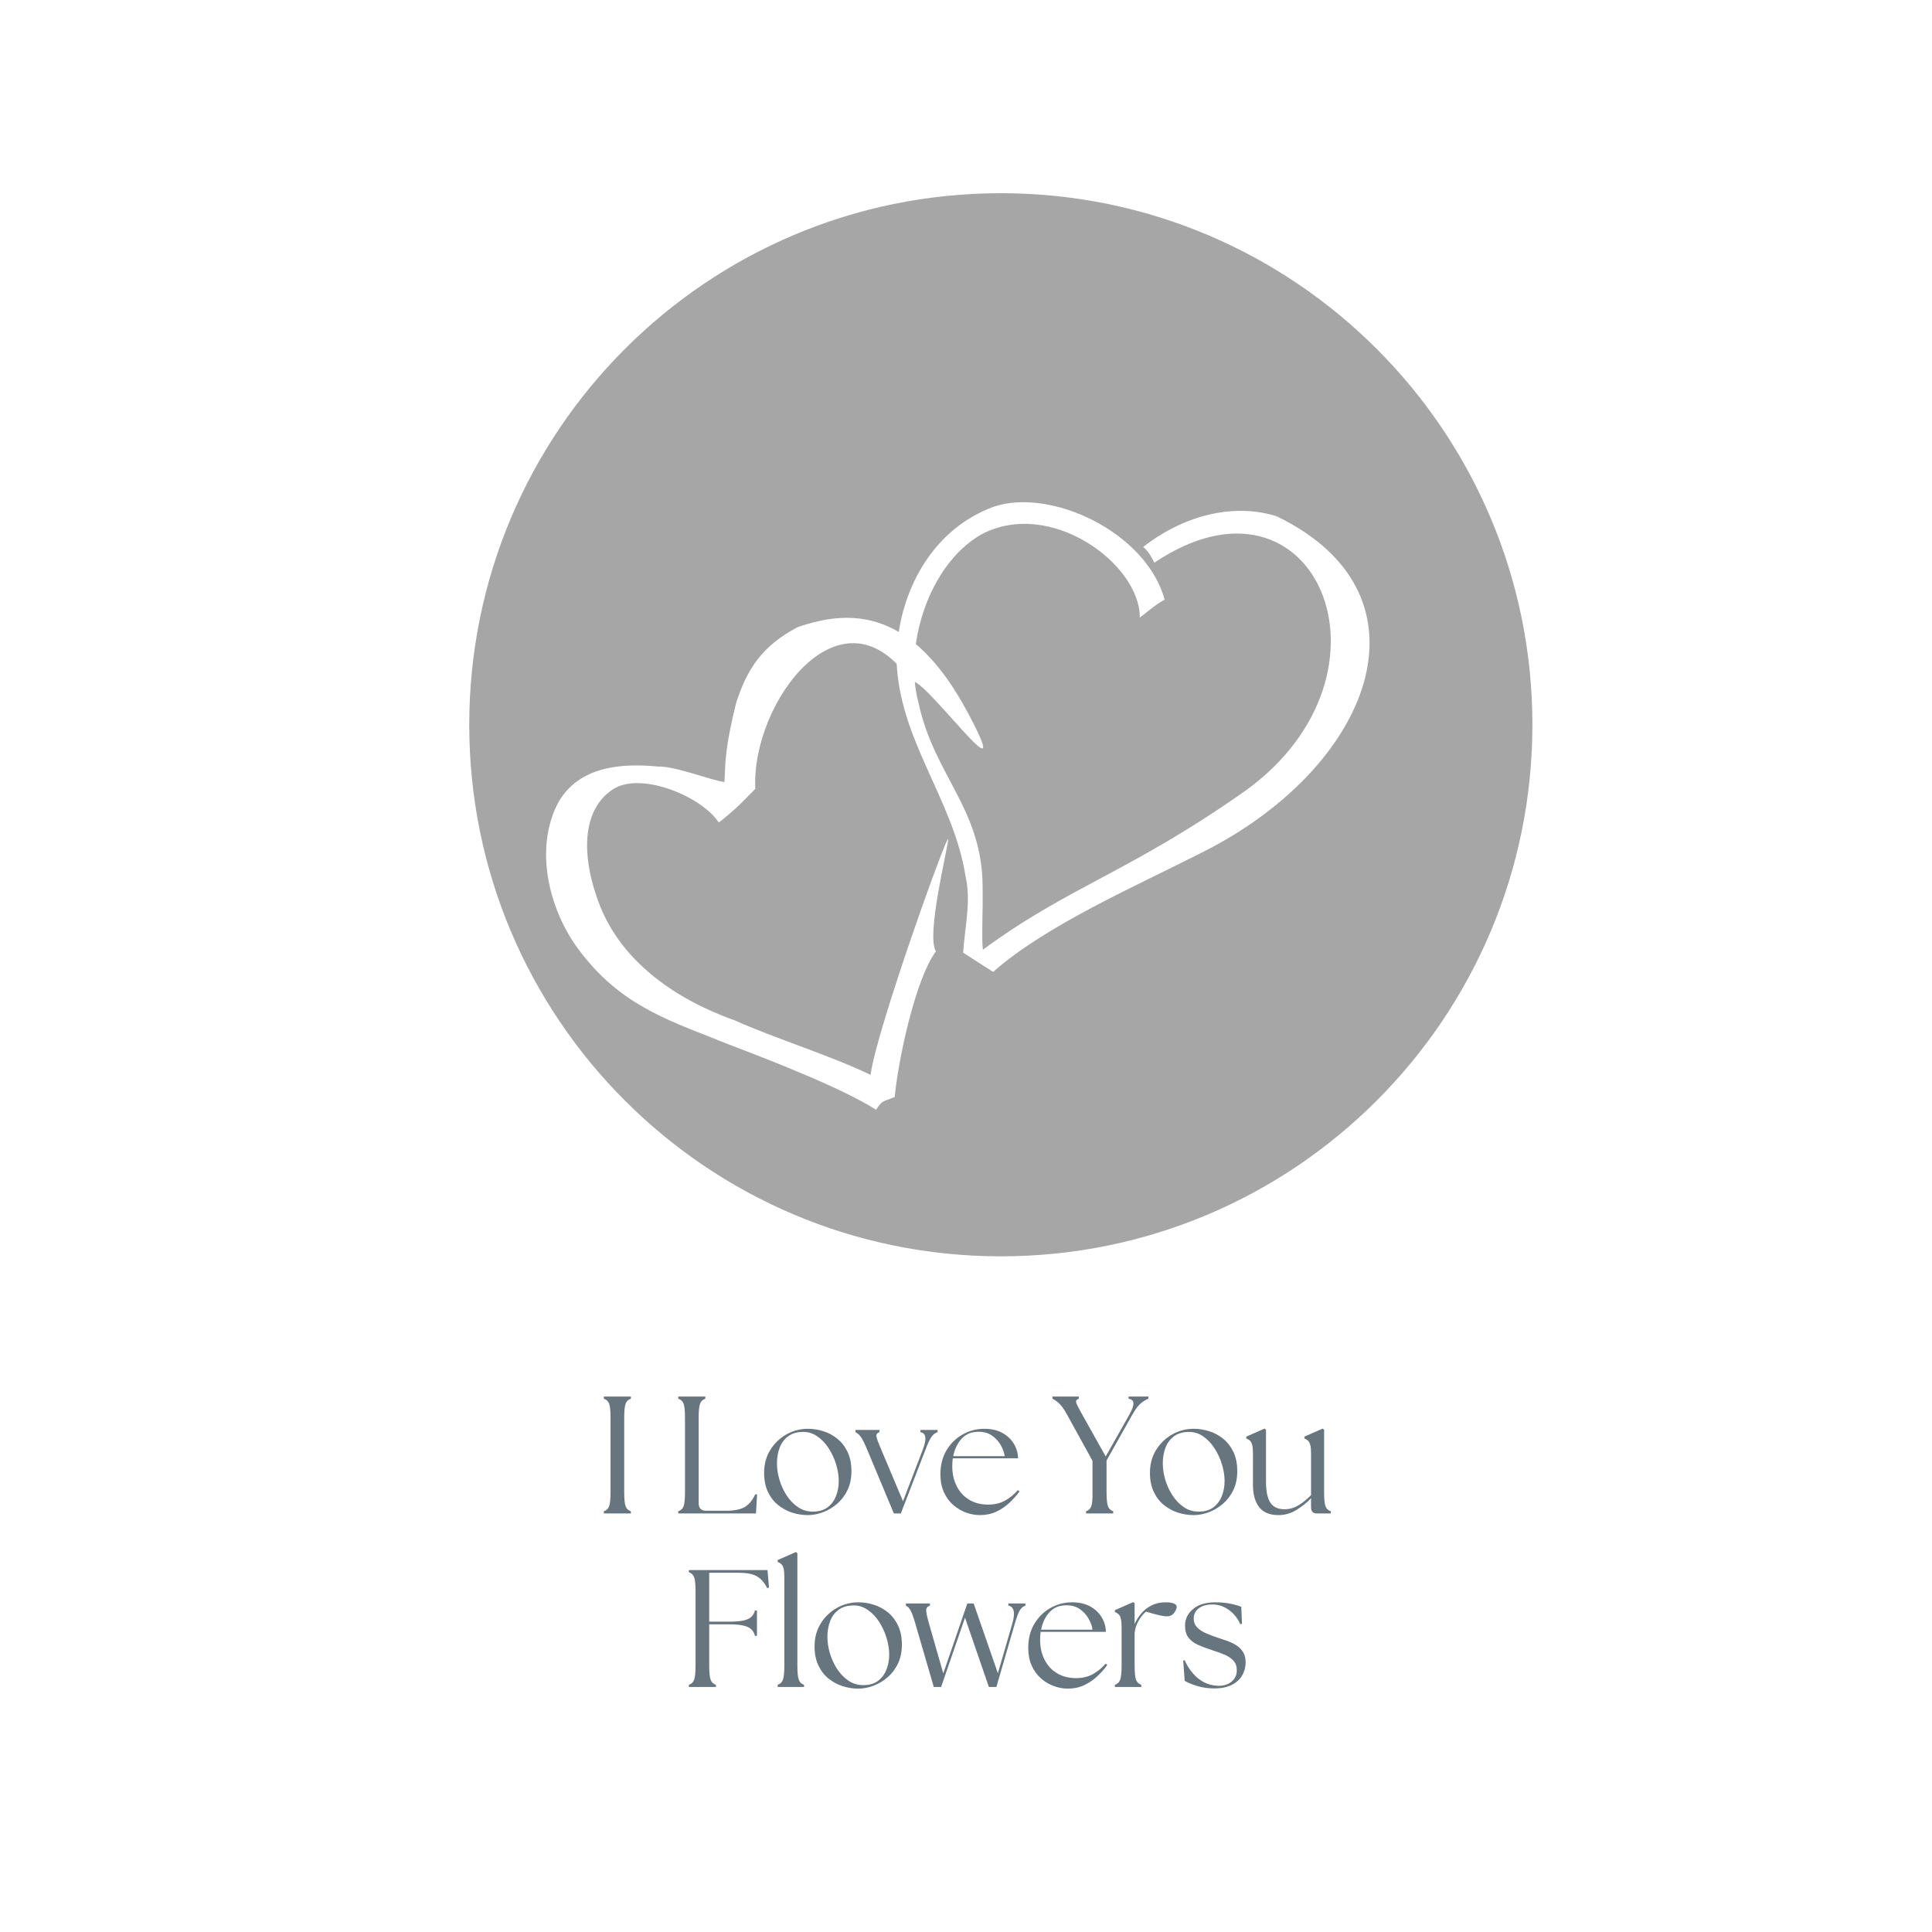 <svg xmlns="http://www.w3.org/2000/svg" xmlns:xlink="http://www.w3.org/1999/xlink" width="1080" zoomAndPan="magnify" viewBox="0 0 810 810" height="1080" preserveAspectRatio="xMidYMid meet" version="1.2"><defs><clipPath id="c73fb746f6"><rect x="0" width="810" y="0" height="810"/></clipPath><clipPath id="a6fbfca4fe"><path d="M 196.738 81 L 642.461 81 L 642.461 526.723 L 196.738 526.723 Z M 196.738 81 "/></clipPath><clipPath id="53a73397bc"><path d="M 419.598 81 C 296.516 81 196.738 180.777 196.738 303.859 C 196.738 426.945 296.516 526.723 419.598 526.723 C 542.684 526.723 642.461 426.945 642.461 303.859 C 642.461 180.777 542.684 81 419.598 81 Z M 419.598 81 "/></clipPath><clipPath id="439271be6f"><path d="M 0.738 0 L 446.461 0 L 446.461 445.723 L 0.738 445.723 Z M 0.738 0 "/></clipPath><clipPath id="0c8b52f7ba"><path d="M 223.598 0 C 100.516 0 0.738 99.777 0.738 222.859 C 0.738 345.945 100.516 445.723 223.598 445.723 C 346.684 445.723 446.461 345.945 446.461 222.859 C 446.461 99.777 346.684 0 223.598 0 Z M 223.598 0 "/></clipPath><clipPath id="cafd4fe600"><rect x="0" width="447" y="0" height="446"/></clipPath></defs><g id="190ddeb3ab"><rect x="0" width="810" y="0" height="810" style="fill:#ffffff;fill-opacity:1;stroke:none;"/><rect x="0" width="810" y="0" height="810" style="fill:#ffffff;fill-opacity:1;stroke:none;"/><g transform="matrix(1,0,0,1,0,0)"><g clip-path="url(#c73fb746f6)"><rect x="0" width="810" height="810" y="0" style="fill:#ffffff;fill-opacity:1;stroke:none;"/></g></g><g clip-rule="nonzero" clip-path="url(#a6fbfca4fe)"><g clip-rule="nonzero" clip-path="url(#53a73397bc)"><g transform="matrix(1,0,0,1,196,81)"><g clip-path="url(#cafd4fe600)"><g clip-rule="nonzero" clip-path="url(#439271be6f)"><g clip-rule="nonzero" clip-path="url(#0c8b52f7ba)"><path style=" stroke:none;fill-rule:nonzero;fill:#a6a6a6;fill-opacity:1;" d="M 0.738 0 L 446.461 0 L 446.461 445.723 L 0.738 445.723 Z M 0.738 0 "/></g></g></g></g></g></g><path style=" stroke:none;fill-rule:nonzero;fill:#ffffff;fill-opacity:1;" d="M 477.859 258.93 C 478.059 236.387 440.062 208.473 411.094 224.242 C 389.199 237.066 378.77 271.18 385.078 294.598 C 391.527 324.996 411.75 338.918 411.965 371.559 C 412.16 381.996 411.445 393.656 412.094 398.172 C 448.211 371.543 473.523 365.781 522.141 331.52 C 590.691 282.062 551.258 190.668 483.984 235.902 C 482.609 233.547 481.992 231.668 479.293 229.289 C 497.793 214.961 518.672 211.156 535.273 216.461 C 603.766 249.574 574.781 322.398 503.148 357.801 C 476.949 371.156 438.605 387.824 416.375 407.473 C 413.336 405.539 409.105 402.848 403.809 399.406 C 404.484 388.691 407.238 377.789 404.797 367.348 C 399.777 335.258 376.953 310.309 375.891 276.898 C 375.855 251.453 388.727 222.836 416.383 212.52 C 440.414 204.223 480.645 223.141 488.277 251.418 C 484.16 253.582 479.945 257.477 477.859 258.93 Z M 477.859 258.93 "/><path style=" stroke:none;fill-rule:nonzero;fill:#ffffff;fill-opacity:1;" d="M 382.137 286.094 C 353.602 243.043 314.871 294.043 316.664 330.734 C 310.164 337.277 309.102 338.699 301.375 344.84 C 293.992 333.695 268.109 323.109 256.625 331.145 C 243.305 340.266 244.617 359.805 249.926 375.254 C 258.75 403.148 284.34 419.387 308.047 427.805 C 324.316 435.137 348.91 442.797 365.008 450.656 C 367.211 432.391 398.074 346.605 397.547 351.953 C 397.016 357.301 388.254 392.238 392.387 398.871 C 383.672 410.617 376.473 444.988 375.113 459.914 C 369.922 462.055 370.008 461.168 367.297 465.277 C 353 456.105 322.043 444.164 306.523 438.27 C 282.414 428.48 261.613 422.652 243.965 399.867 C 230.535 383.125 223.578 356.605 233.934 336.672 C 242.695 320.973 261.012 319.938 275.961 321.379 C 283.285 321.191 297.398 327 303.734 327.859 C 304.137 318.562 304.078 313.301 308.605 294.773 C 313.293 280.156 319.75 270.664 334.395 262.949 C 357.406 254.945 382.738 255.805 405.602 298.504 C 428.465 341.207 384.871 280.254 382.137 286.094 Z M 382.137 286.094 "/><g style="fill:#67757f;fill-opacity:1;"><g transform="translate(249.596, 634.512)"><path style="stroke:none" d="M 3.562 0 L 3.562 -0.906 C 4.645 -1.238 5.383 -1.941 5.781 -3.016 C 6.176 -4.086 6.375 -6.047 6.375 -8.891 L 6.375 -40.109 C 6.375 -43.004 6.176 -44.973 5.781 -46.016 C 5.383 -47.066 4.645 -47.758 3.562 -48.094 L 3.562 -49 L 14.906 -49 L 14.906 -48.094 C 13.832 -47.758 13.098 -47.066 12.703 -46.016 C 12.305 -44.973 12.109 -43.004 12.109 -40.109 L 12.109 -8.891 C 12.109 -6.047 12.305 -4.086 12.703 -3.016 C 13.098 -1.941 13.832 -1.238 14.906 -0.906 L 14.906 0 Z M 3.562 0 "/></g></g><g style="fill:#67757f;fill-opacity:1;"><g transform="translate(267.095, 634.512)"><path style="stroke:none" d=""/></g></g><g style="fill:#67757f;fill-opacity:1;"><g transform="translate(280.814, 634.512)"><path style="stroke:none" d="M 3.562 0 L 3.562 -0.906 C 4.645 -1.238 5.383 -1.941 5.781 -3.016 C 6.176 -4.086 6.375 -6.047 6.375 -8.891 L 6.375 -40.109 C 6.375 -43.004 6.176 -44.973 5.781 -46.016 C 5.383 -47.066 4.645 -47.758 3.562 -48.094 L 3.562 -49 L 14.906 -49 L 14.906 -48.094 C 13.832 -47.758 13.098 -47.066 12.703 -46.016 C 12.305 -44.973 12.109 -43.004 12.109 -40.109 L 12.109 -4.266 C 12.109 -2.172 13.16 -1.125 15.266 -1.125 L 23.594 -1.125 C 26.945 -1.125 29.52 -1.625 31.312 -2.625 C 33.113 -3.625 34.625 -5.43 35.844 -8.047 L 36.609 -7.906 L 36.125 0 Z M 3.562 0 "/></g></g><g style="fill:#67757f;fill-opacity:1;"><g transform="translate(317.842, 634.512)"><path style="stroke:none" d="M 20.859 0.703 C 18.617 0.703 16.41 0.352 14.234 -0.344 C 12.066 -1.051 10.098 -2.125 8.328 -3.562 C 6.555 -5.008 5.145 -6.852 4.094 -9.094 C 3.039 -11.332 2.516 -13.973 2.516 -17.016 C 2.516 -20.648 3.379 -23.852 5.109 -26.625 C 6.836 -29.406 9.098 -31.578 11.891 -33.141 C 14.691 -34.703 17.68 -35.484 20.859 -35.484 C 23.055 -35.484 25.227 -35.145 27.375 -34.469 C 29.52 -33.789 31.477 -32.727 33.25 -31.281 C 35.02 -29.844 36.441 -28.004 37.516 -25.766 C 38.586 -23.523 39.125 -20.836 39.125 -17.703 C 39.125 -14.723 38.578 -12.086 37.484 -9.797 C 36.391 -7.516 34.93 -5.594 33.109 -4.031 C 31.285 -2.469 29.301 -1.285 27.156 -0.484 C 25.008 0.305 22.91 0.703 20.859 0.703 Z M 7.906 -21 C 7.906 -18.758 8.254 -16.457 8.953 -14.094 C 9.66 -11.738 10.664 -9.555 11.969 -7.547 C 13.281 -5.547 14.852 -3.914 16.688 -2.656 C 18.531 -1.395 20.617 -0.766 22.953 -0.766 C 25.473 -0.766 27.523 -1.359 29.109 -2.547 C 30.703 -3.742 31.883 -5.32 32.656 -7.281 C 33.426 -9.238 33.812 -11.336 33.812 -13.578 C 33.812 -15.816 33.438 -18.16 32.688 -20.609 C 31.938 -23.066 30.875 -25.344 29.5 -27.438 C 28.125 -29.539 26.477 -31.223 24.562 -32.484 C 22.656 -33.742 20.555 -34.301 18.266 -34.156 C 15.891 -34.062 13.93 -33.406 12.391 -32.188 C 10.848 -30.977 9.711 -29.395 8.984 -27.438 C 8.266 -25.477 7.906 -23.332 7.906 -21 Z M 7.906 -21 "/></g></g><g style="fill:#67757f;fill-opacity:1;"><g transform="translate(359, 634.512)"><path style="stroke:none" d="M 4.547 -26.812 C 3.473 -29.426 2.57 -31.207 1.844 -32.156 C 1.125 -33.113 0.395 -33.758 -0.344 -34.094 L -0.344 -35 L 9.734 -35 L 9.734 -34.094 C 8.703 -33.758 8.281 -33.113 8.469 -32.156 C 8.656 -31.207 9.312 -29.426 10.438 -26.812 L 19.594 -5.109 L 27.859 -26.672 C 28.742 -29.004 29.102 -30.766 28.938 -31.953 C 28.781 -33.141 28.094 -33.852 26.875 -34.094 L 26.875 -35 L 34.094 -35 L 34.094 -34.094 C 33.113 -33.758 32.27 -33.113 31.562 -32.156 C 30.863 -31.207 30.004 -29.379 28.984 -26.672 L 18.688 0 L 15.75 0 Z M 4.547 -26.812 "/></g></g><g style="fill:#67757f;fill-opacity:1;"><g transform="translate(391.758, 634.512)"><path style="stroke:none" d="M 19.109 0.703 C 17.191 0.703 15.254 0.352 13.297 -0.344 C 11.336 -1.051 9.539 -2.113 7.906 -3.531 C 6.27 -4.957 4.961 -6.742 3.984 -8.891 C 3.004 -11.035 2.516 -13.555 2.516 -16.453 C 2.516 -20.273 3.363 -23.609 5.062 -26.453 C 6.77 -29.305 9.023 -31.523 11.828 -33.109 C 14.629 -34.691 17.664 -35.484 20.938 -35.484 C 23.875 -35.484 26.379 -34.91 28.453 -33.766 C 30.523 -32.629 32.133 -31.125 33.281 -29.25 C 34.426 -27.383 35.02 -25.332 35.062 -23.094 L 7.703 -23.094 C 7.555 -22.07 7.484 -21 7.484 -19.875 C 7.484 -16.707 8.102 -13.895 9.344 -11.438 C 10.582 -8.988 12.332 -7.086 14.594 -5.734 C 16.852 -4.379 19.504 -3.703 22.547 -3.703 C 25.242 -3.703 27.598 -4.258 29.609 -5.375 C 31.617 -6.5 33.414 -7.973 35 -9.797 L 35.625 -9.172 C 34.457 -7.535 33.055 -5.957 31.422 -4.438 C 29.797 -2.926 27.969 -1.691 25.938 -0.734 C 23.906 0.223 21.629 0.703 19.109 0.703 Z M 7.906 -24.016 L 29.469 -24.016 C 29.238 -25.598 28.664 -27.172 27.75 -28.734 C 26.844 -30.297 25.629 -31.602 24.109 -32.656 C 22.598 -33.707 20.77 -34.234 18.625 -34.234 C 15.633 -34.273 13.238 -33.316 11.438 -31.359 C 9.645 -29.398 8.469 -26.953 7.906 -24.016 Z M 7.906 -24.016 "/></g></g><g style="fill:#67757f;fill-opacity:1;"><g transform="translate(428.366, 634.512)"><path style="stroke:none" d=""/></g></g><g style="fill:#67757f;fill-opacity:1;"><g transform="translate(442.085, 634.512)"><path style="stroke:none" d="M 13.234 0 L 13.234 -0.906 C 14.305 -1.238 15.039 -1.941 15.438 -3.016 C 15.832 -4.086 16.004 -6.047 15.953 -8.891 L 15.953 -22.047 L 5.391 -41.234 C 4.035 -43.703 2.844 -45.379 1.812 -46.266 C 0.789 -47.148 -0.094 -47.758 -0.844 -48.094 L -0.844 -49 L 10.219 -49 L 10.219 -48.094 C 9.195 -47.758 8.848 -47.148 9.172 -46.266 C 9.492 -45.379 10.359 -43.703 11.766 -41.234 L 21.484 -23.875 L 31.297 -41.234 C 32.504 -43.379 33.109 -45 33.109 -46.094 C 33.109 -47.188 32.43 -47.852 31.078 -48.094 L 31.078 -49 L 39.406 -49 L 39.406 -48.094 C 38.477 -47.758 37.453 -47.148 36.328 -46.266 C 35.211 -45.379 33.953 -43.703 32.547 -41.234 L 21.844 -22.188 L 21.844 -8.891 C 21.844 -6.047 22.039 -4.086 22.438 -3.016 C 22.832 -1.941 23.566 -1.238 24.641 -0.906 L 24.641 0 Z M 13.234 0 "/></g></g><g style="fill:#67757f;fill-opacity:1;"><g transform="translate(479.603, 634.512)"><path style="stroke:none" d="M 20.859 0.703 C 18.617 0.703 16.41 0.352 14.234 -0.344 C 12.066 -1.051 10.098 -2.125 8.328 -3.562 C 6.555 -5.008 5.145 -6.852 4.094 -9.094 C 3.039 -11.332 2.516 -13.973 2.516 -17.016 C 2.516 -20.648 3.379 -23.852 5.109 -26.625 C 6.836 -29.406 9.098 -31.578 11.891 -33.141 C 14.691 -34.703 17.68 -35.484 20.859 -35.484 C 23.055 -35.484 25.227 -35.145 27.375 -34.469 C 29.52 -33.789 31.477 -32.727 33.25 -31.281 C 35.02 -29.844 36.441 -28.004 37.516 -25.766 C 38.586 -23.523 39.125 -20.836 39.125 -17.703 C 39.125 -14.723 38.578 -12.086 37.484 -9.797 C 36.391 -7.516 34.93 -5.594 33.109 -4.031 C 31.285 -2.469 29.301 -1.285 27.156 -0.484 C 25.008 0.305 22.91 0.703 20.859 0.703 Z M 7.906 -21 C 7.906 -18.758 8.254 -16.457 8.953 -14.094 C 9.66 -11.738 10.664 -9.555 11.969 -7.547 C 13.281 -5.547 14.852 -3.914 16.688 -2.656 C 18.531 -1.395 20.617 -0.766 22.953 -0.766 C 25.473 -0.766 27.523 -1.359 29.109 -2.547 C 30.703 -3.742 31.883 -5.32 32.656 -7.281 C 33.426 -9.238 33.812 -11.336 33.812 -13.578 C 33.812 -15.816 33.438 -18.16 32.688 -20.609 C 31.938 -23.066 30.875 -25.344 29.5 -27.438 C 28.125 -29.539 26.477 -31.223 24.562 -32.484 C 22.656 -33.742 20.555 -34.301 18.266 -34.156 C 15.891 -34.062 13.93 -33.406 12.391 -32.188 C 10.848 -30.977 9.711 -29.395 8.984 -27.438 C 8.266 -25.477 7.906 -23.332 7.906 -21 Z M 7.906 -21 "/></g></g><g style="fill:#67757f;fill-opacity:1;"><g transform="translate(520.761, 634.512)"><path style="stroke:none" d="M 15.266 0.703 C 11.578 0.703 8.867 -0.414 7.141 -2.656 C 5.41 -4.895 4.547 -8.023 4.547 -12.047 L 4.547 -24.984 C 4.547 -26.617 4.441 -27.844 4.234 -28.656 C 4.023 -29.477 3.723 -30.078 3.328 -30.453 C 2.93 -30.828 2.406 -31.156 1.75 -31.438 L 1.75 -32.203 L 9.375 -35.562 L 10.016 -35.062 L 10.016 -13.297 C 10.016 -9.328 10.617 -6.41 11.828 -4.547 C 13.047 -2.68 15.051 -1.75 17.844 -1.75 C 19.906 -1.75 21.867 -2.32 23.734 -3.469 C 25.598 -4.613 27.32 -6.023 28.906 -7.703 L 28.906 -24.984 C 28.906 -26.617 28.801 -27.844 28.594 -28.656 C 28.383 -29.477 28.082 -30.078 27.688 -30.453 C 27.289 -30.828 26.766 -31.156 26.109 -31.438 L 26.109 -32.203 L 33.734 -35.562 L 34.375 -35.062 L 34.375 -8.891 C 34.375 -6.047 34.57 -4.086 34.969 -3.016 C 35.363 -1.941 36.098 -1.238 37.172 -0.906 L 37.172 0 L 31.219 0 C 30.469 0 29.895 -0.207 29.5 -0.625 C 29.102 -1.051 28.906 -1.773 28.906 -2.797 L 28.906 -6.375 C 27.133 -4.5 25.07 -2.848 22.719 -1.422 C 20.363 -0.004 17.879 0.703 15.266 0.703 Z M 15.266 0.703 "/></g></g><g style="fill:#67757f;fill-opacity:1;"><g transform="translate(285.233, 707.262)"><path style="stroke:none" d="M 3.562 0 L 3.562 -0.906 C 4.645 -1.238 5.383 -1.941 5.781 -3.016 C 6.176 -4.086 6.375 -6.047 6.375 -8.891 L 6.375 -40.109 C 6.375 -43.004 6.176 -44.973 5.781 -46.016 C 5.383 -47.066 4.645 -47.758 3.562 -48.094 L 3.562 -49 L 36.547 -49 L 37.172 -41.656 L 36.406 -41.438 C 35.238 -43.77 33.789 -45.426 32.062 -46.406 C 30.332 -47.383 27.812 -47.875 24.5 -47.875 L 12.109 -47.875 L 12.109 -27.375 L 20.438 -27.375 C 23.102 -27.375 25.172 -27.547 26.641 -27.891 C 28.109 -28.242 29.18 -28.77 29.859 -29.469 C 30.535 -30.164 31.016 -31.031 31.297 -32.062 L 32.125 -32.062 L 32.125 -21.422 L 31.297 -21.422 C 31.016 -22.492 30.535 -23.379 29.859 -24.078 C 29.18 -24.773 28.109 -25.312 26.641 -25.688 C 25.172 -26.062 23.102 -26.25 20.438 -26.25 L 12.109 -26.25 L 12.109 -8.891 C 12.109 -6.047 12.305 -4.086 12.703 -3.016 C 13.098 -1.941 13.832 -1.238 14.906 -0.906 L 14.906 0 Z M 3.562 0 "/></g></g><g style="fill:#67757f;fill-opacity:1;"><g transform="translate(323.381, 707.262)"><path style="stroke:none" d="M 2.656 0 L 2.656 -0.906 C 3.727 -1.238 4.461 -1.941 4.859 -3.016 C 5.254 -4.086 5.453 -6.047 5.453 -8.891 L 5.453 -45.984 C 5.453 -47.617 5.348 -48.844 5.141 -49.656 C 4.93 -50.477 4.629 -51.078 4.234 -51.453 C 3.836 -51.828 3.312 -52.156 2.656 -52.438 L 2.656 -53.203 L 10.297 -56.562 L 10.922 -56.062 L 10.922 -8.891 C 10.922 -6.047 11.117 -4.086 11.516 -3.016 C 11.91 -1.941 12.645 -1.238 13.719 -0.906 L 13.719 0 Z M 2.656 0 "/></g></g><g style="fill:#67757f;fill-opacity:1;"><g transform="translate(338.99, 707.262)"><path style="stroke:none" d="M 20.859 0.703 C 18.617 0.703 16.41 0.352 14.234 -0.344 C 12.066 -1.051 10.098 -2.125 8.328 -3.562 C 6.555 -5.008 5.145 -6.852 4.094 -9.094 C 3.039 -11.332 2.516 -13.973 2.516 -17.016 C 2.516 -20.648 3.379 -23.852 5.109 -26.625 C 6.836 -29.406 9.098 -31.578 11.891 -33.141 C 14.691 -34.703 17.68 -35.484 20.859 -35.484 C 23.055 -35.484 25.227 -35.145 27.375 -34.469 C 29.52 -33.789 31.477 -32.727 33.25 -31.281 C 35.02 -29.844 36.441 -28.004 37.516 -25.766 C 38.586 -23.523 39.125 -20.836 39.125 -17.703 C 39.125 -14.723 38.578 -12.086 37.484 -9.797 C 36.391 -7.516 34.93 -5.594 33.109 -4.031 C 31.285 -2.469 29.301 -1.285 27.156 -0.484 C 25.008 0.305 22.91 0.703 20.859 0.703 Z M 7.906 -21 C 7.906 -18.758 8.254 -16.457 8.953 -14.094 C 9.66 -11.738 10.664 -9.555 11.969 -7.547 C 13.281 -5.547 14.852 -3.914 16.688 -2.656 C 18.531 -1.395 20.617 -0.766 22.953 -0.766 C 25.473 -0.766 27.523 -1.359 29.109 -2.547 C 30.703 -3.742 31.883 -5.32 32.656 -7.281 C 33.426 -9.238 33.812 -11.336 33.812 -13.578 C 33.812 -15.816 33.438 -18.16 32.688 -20.609 C 31.938 -23.066 30.875 -25.344 29.5 -27.438 C 28.125 -29.539 26.477 -31.223 24.562 -32.484 C 22.656 -33.742 20.555 -34.301 18.266 -34.156 C 15.891 -34.062 13.93 -33.406 12.391 -32.188 C 10.848 -30.977 9.711 -29.395 8.984 -27.438 C 8.266 -25.477 7.906 -23.332 7.906 -21 Z M 7.906 -21 "/></g></g><g style="fill:#67757f;fill-opacity:1;"><g transform="translate(380.148, 707.262)"><path style="stroke:none" d="M 3.641 -26.453 C 2.848 -29.211 2.172 -31.094 1.609 -32.094 C 1.047 -33.094 0.395 -33.758 -0.344 -34.094 L -0.344 -35 L 9.734 -35 L 9.734 -34.094 C 8.66 -33.758 8.133 -33.094 8.156 -32.094 C 8.176 -31.094 8.582 -29.211 9.375 -26.453 L 15.328 -5.672 L 25.406 -35 L 28.062 -35 L 38.219 -5.734 L 44.234 -26.453 C 45.586 -31.078 45.051 -33.625 42.625 -34.094 L 42.625 -35 L 49.766 -35 L 49.766 -34.094 C 48.785 -33.758 47.992 -33.094 47.391 -32.094 C 46.785 -31.094 46.086 -29.211 45.297 -26.453 L 37.594 0 L 34.438 0 L 24.438 -29.047 L 14.422 0 L 11.344 0 Z M 3.641 -26.453 "/></g></g><g style="fill:#67757f;fill-opacity:1;"><g transform="translate(428.585, 707.262)"><path style="stroke:none" d="M 19.109 0.703 C 17.191 0.703 15.254 0.352 13.297 -0.344 C 11.336 -1.051 9.539 -2.113 7.906 -3.531 C 6.27 -4.957 4.961 -6.742 3.984 -8.891 C 3.004 -11.035 2.516 -13.555 2.516 -16.453 C 2.516 -20.273 3.363 -23.609 5.062 -26.453 C 6.77 -29.305 9.023 -31.523 11.828 -33.109 C 14.629 -34.691 17.664 -35.484 20.938 -35.484 C 23.875 -35.484 26.379 -34.91 28.453 -33.766 C 30.523 -32.629 32.133 -31.125 33.281 -29.25 C 34.426 -27.383 35.02 -25.332 35.062 -23.094 L 7.703 -23.094 C 7.555 -22.07 7.484 -21 7.484 -19.875 C 7.484 -16.707 8.102 -13.895 9.344 -11.438 C 10.582 -8.988 12.332 -7.086 14.594 -5.734 C 16.852 -4.379 19.504 -3.703 22.547 -3.703 C 25.242 -3.703 27.598 -4.258 29.609 -5.375 C 31.617 -6.5 33.414 -7.973 35 -9.797 L 35.625 -9.172 C 34.457 -7.535 33.055 -5.957 31.422 -4.438 C 29.797 -2.926 27.969 -1.691 25.938 -0.734 C 23.906 0.223 21.629 0.703 19.109 0.703 Z M 7.906 -24.016 L 29.469 -24.016 C 29.238 -25.598 28.664 -27.172 27.75 -28.734 C 26.844 -30.297 25.629 -31.602 24.109 -32.656 C 22.598 -33.707 20.77 -34.234 18.625 -34.234 C 15.633 -34.273 13.238 -33.316 11.438 -31.359 C 9.645 -29.398 8.469 -26.953 7.906 -24.016 Z M 7.906 -24.016 "/></g></g><g style="fill:#67757f;fill-opacity:1;"><g transform="translate(465.193, 707.262)"><path style="stroke:none" d="M 2.234 0 L 2.234 -0.906 C 3.305 -1.238 4.039 -1.941 4.438 -3.016 C 4.844 -4.086 5.047 -6.047 5.047 -8.891 L 5.047 -24.984 C 5.047 -26.617 4.938 -27.844 4.719 -28.656 C 4.508 -29.477 4.207 -30.078 3.812 -30.453 C 3.414 -30.828 2.891 -31.156 2.234 -31.438 L 2.234 -32.203 L 9.875 -35.562 L 10.5 -35.062 L 10.5 -26.312 C 11.062 -27.664 11.797 -28.926 12.703 -30.094 C 13.609 -31.258 14.578 -32.219 15.609 -32.969 C 16.68 -33.758 17.859 -34.375 19.141 -34.812 C 20.422 -35.258 21.906 -35.484 23.594 -35.484 C 24.988 -35.484 26.094 -35.32 26.906 -35 C 27.727 -34.676 28.141 -34.207 28.141 -33.594 C 28.141 -32.852 27.773 -32.004 27.047 -31.047 C 26.328 -30.086 25.336 -29.609 24.078 -29.609 C 23.148 -29.609 21.973 -29.781 20.547 -30.125 C 19.117 -30.477 17.379 -30.957 15.328 -31.562 C 14.672 -31.102 13.984 -30.395 13.266 -29.438 C 12.547 -28.477 11.938 -27.414 11.438 -26.25 C 10.945 -25.082 10.656 -23.938 10.562 -22.812 L 10.5 -22.812 L 10.5 -8.891 C 10.5 -6.047 10.695 -4.086 11.094 -3.016 C 11.488 -1.941 12.223 -1.238 13.297 -0.906 L 13.297 0 Z M 2.234 0 "/></g></g><g style="fill:#67757f;fill-opacity:1;"><g transform="translate(493.611, 707.262)"><path style="stroke:none" d="M 15.812 0.625 C 13.02 0.625 10.488 0.273 8.219 -0.422 C 5.957 -1.117 4.242 -1.844 3.078 -2.594 L 2.453 -11.062 L 3.078 -11.203 C 4.566 -7.891 6.523 -5.285 8.953 -3.391 C 11.379 -1.504 14.18 -0.535 17.359 -0.484 C 19.555 -0.484 21.363 -1.078 22.781 -2.266 C 24.207 -3.461 24.922 -5.039 24.922 -7 C 24.922 -8.676 24.441 -10.023 23.484 -11.047 C 22.523 -12.078 21.266 -12.922 19.703 -13.578 C 18.141 -14.234 16.445 -14.844 14.625 -15.406 C 12.438 -16.102 10.477 -16.836 8.75 -17.609 C 7.02 -18.379 5.664 -19.395 4.688 -20.656 C 3.707 -21.914 3.219 -23.594 3.219 -25.688 C 3.219 -28.438 4.328 -30.754 6.547 -32.641 C 8.766 -34.535 11.898 -35.484 15.953 -35.484 C 18.242 -35.484 20.359 -35.285 22.297 -34.891 C 24.234 -34.492 25.738 -34.062 26.812 -33.594 L 27.094 -26.453 L 26.391 -26.312 C 25.266 -28.832 23.648 -30.836 21.547 -32.328 C 19.453 -33.828 17.172 -34.578 14.703 -34.578 C 12.316 -34.578 10.41 -34.039 8.984 -32.969 C 7.566 -31.895 6.859 -30.473 6.859 -28.703 C 6.859 -27.254 7.312 -26.039 8.219 -25.062 C 9.133 -24.082 10.348 -23.254 11.859 -22.578 C 13.379 -21.898 15.051 -21.258 16.875 -20.656 C 18.227 -20.227 19.594 -19.77 20.969 -19.281 C 22.344 -18.789 23.598 -18.18 24.734 -17.453 C 25.879 -16.734 26.812 -15.801 27.531 -14.656 C 28.258 -13.52 28.625 -12.066 28.625 -10.297 C 28.625 -8.328 28.145 -6.516 27.188 -4.859 C 26.238 -3.203 24.805 -1.883 22.891 -0.906 C 20.973 0.07 18.613 0.582 15.812 0.625 Z M 15.812 0.625 "/></g></g></g></svg>